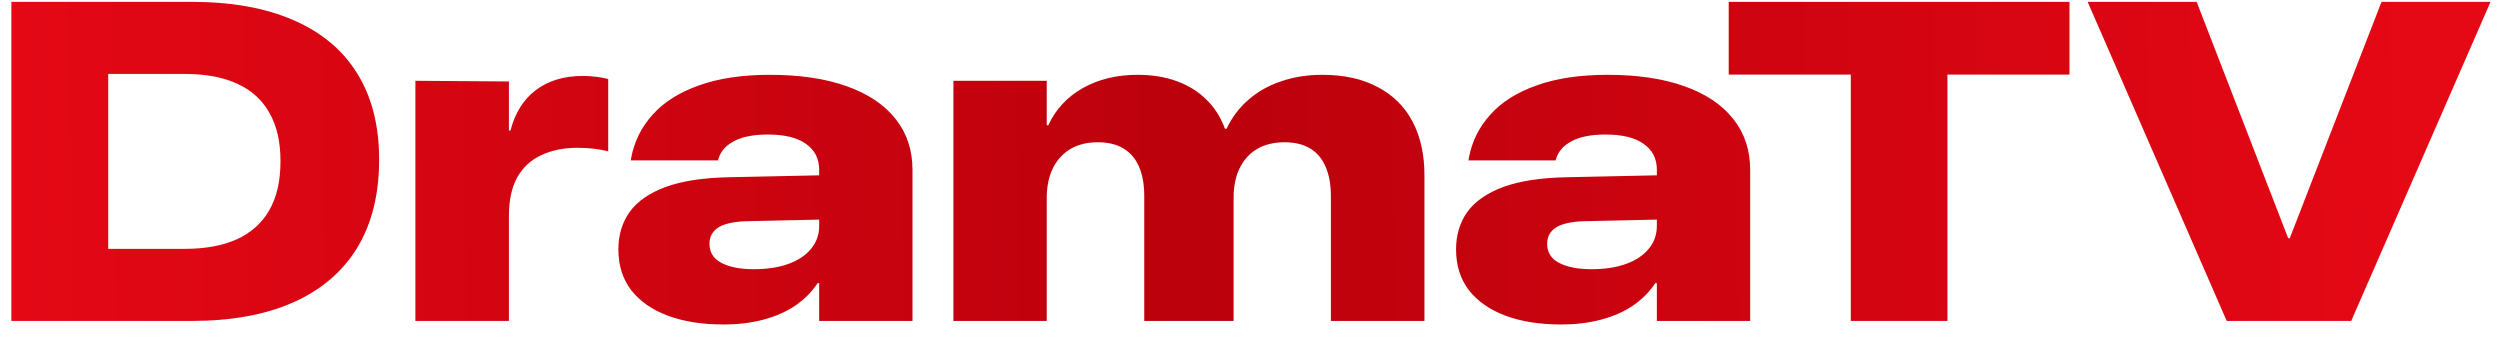 <svg width="148" height="20" viewBox="0 0 148 20" fill="none" xmlns="http://www.w3.org/2000/svg">
<path d="M0.673 19V0.109H11.329C13.712 0.109 15.728 0.471 17.377 1.196C19.036 1.911 20.292 2.963 21.148 4.351C22.012 5.738 22.444 7.432 22.444 9.43V9.456C22.444 11.507 22.012 13.244 21.148 14.667C20.284 16.081 19.023 17.159 17.364 17.9C15.715 18.633 13.703 19 11.329 19H0.673ZM6.407 14.732H10.936C12.149 14.732 13.175 14.545 14.013 14.169C14.859 13.785 15.501 13.214 15.937 12.454C16.382 11.686 16.605 10.717 16.605 9.548V9.522C16.605 8.405 16.391 7.467 15.963 6.707C15.544 5.939 14.912 5.359 14.065 4.966C13.227 4.573 12.184 4.377 10.936 4.377H6.407V14.732ZM24.591 19V4.783L30.128 4.822V7.728H30.22C30.491 6.681 30.992 5.882 31.726 5.333C32.459 4.774 33.388 4.495 34.514 4.495C34.785 4.495 35.051 4.512 35.312 4.547C35.574 4.582 35.806 4.626 36.006 4.678V8.959C35.745 8.889 35.456 8.837 35.142 8.802C34.837 8.767 34.527 8.749 34.213 8.749C33.384 8.749 32.664 8.893 32.053 9.181C31.442 9.461 30.966 9.897 30.626 10.491C30.294 11.084 30.128 11.848 30.128 12.782V19H24.591ZM42.827 19.209C41.561 19.209 40.462 19.035 39.528 18.686C38.603 18.337 37.883 17.835 37.368 17.18C36.862 16.517 36.608 15.714 36.608 14.771V14.758C36.608 13.912 36.831 13.174 37.276 12.546C37.73 11.918 38.441 11.425 39.41 11.067C40.388 10.709 41.657 10.517 43.22 10.491L51.284 10.32V12.939L44.175 13.096C43.416 13.122 42.862 13.248 42.513 13.475C42.172 13.702 42.002 14.017 42.002 14.418V14.431C42.002 14.946 42.242 15.326 42.722 15.57C43.202 15.814 43.835 15.937 44.62 15.937C45.415 15.937 46.1 15.832 46.676 15.622C47.252 15.413 47.697 15.116 48.011 14.732C48.334 14.348 48.495 13.894 48.495 13.371V10.046C48.495 9.391 48.234 8.88 47.71 8.514C47.195 8.147 46.444 7.964 45.458 7.964C44.612 7.964 43.944 8.095 43.455 8.357C42.975 8.61 42.67 8.95 42.539 9.378L42.5 9.496H37.342L37.368 9.339C37.551 8.37 37.974 7.519 38.638 6.786C39.301 6.044 40.213 5.468 41.374 5.058C42.535 4.639 43.94 4.429 45.589 4.429C47.343 4.429 48.849 4.652 50.106 5.097C51.371 5.542 52.34 6.188 53.012 7.034C53.684 7.872 54.02 8.88 54.02 10.059V19H48.495V16.761H48.404C48.072 17.268 47.636 17.708 47.095 18.084C46.554 18.45 45.921 18.729 45.197 18.922C44.481 19.113 43.691 19.209 42.827 19.209ZM56.442 19V4.783H61.967V7.414H62.058C62.495 6.472 63.175 5.738 64.1 5.215C65.034 4.691 66.117 4.429 67.347 4.429C68.211 4.429 68.988 4.556 69.677 4.809C70.367 5.062 70.952 5.429 71.432 5.909C71.912 6.38 72.274 6.952 72.518 7.624H72.61C72.933 6.943 73.369 6.367 73.919 5.896C74.469 5.416 75.115 5.053 75.856 4.809C76.598 4.556 77.406 4.429 78.278 4.429C79.561 4.429 80.652 4.669 81.551 5.149C82.459 5.621 83.148 6.301 83.62 7.192C84.091 8.082 84.327 9.142 84.327 10.373V19H78.789V11.617C78.789 10.927 78.684 10.347 78.475 9.875C78.274 9.395 77.969 9.033 77.558 8.789C77.157 8.544 76.651 8.422 76.04 8.422C75.403 8.422 74.857 8.557 74.403 8.828C73.958 9.099 73.618 9.478 73.382 9.967C73.147 10.456 73.029 11.04 73.029 11.721V19H67.74V11.603C67.74 10.914 67.635 10.334 67.426 9.862C67.225 9.391 66.919 9.033 66.509 8.789C66.099 8.544 65.593 8.422 64.991 8.422C64.353 8.422 63.808 8.557 63.354 8.828C62.909 9.099 62.564 9.483 62.32 9.98C62.084 10.469 61.967 11.053 61.967 11.734V19H56.442ZM92.417 19.209C91.151 19.209 90.052 19.035 89.118 18.686C88.193 18.337 87.473 17.835 86.958 17.18C86.452 16.517 86.199 15.714 86.199 14.771V14.758C86.199 13.912 86.421 13.174 86.866 12.546C87.32 11.918 88.031 11.425 89 11.067C89.978 10.709 91.248 10.517 92.81 10.491L100.874 10.32V12.939L93.765 13.096C93.006 13.122 92.452 13.248 92.103 13.475C91.763 13.702 91.592 14.017 91.592 14.418V14.431C91.592 14.946 91.832 15.326 92.312 15.57C92.792 15.814 93.425 15.937 94.21 15.937C95.005 15.937 95.69 15.832 96.266 15.622C96.842 15.413 97.287 15.116 97.601 14.732C97.924 14.348 98.086 13.894 98.086 13.371V10.046C98.086 9.391 97.824 8.88 97.3 8.514C96.785 8.147 96.035 7.964 95.048 7.964C94.202 7.964 93.534 8.095 93.045 8.357C92.565 8.61 92.26 8.95 92.129 9.378L92.09 9.496H86.932L86.958 9.339C87.141 8.37 87.564 7.519 88.228 6.786C88.891 6.044 89.803 5.468 90.964 5.058C92.125 4.639 93.53 4.429 95.179 4.429C96.933 4.429 98.439 4.652 99.696 5.097C100.961 5.542 101.93 6.188 102.602 7.034C103.274 7.872 103.61 8.88 103.61 10.059V19H98.086V16.761H97.994C97.662 17.268 97.226 17.708 96.685 18.084C96.144 18.45 95.511 18.729 94.787 18.922C94.071 19.113 93.281 19.209 92.417 19.209ZM109.567 19V4.416H102.34V0.109H122.514V4.416H115.288V19H109.567ZM131.822 19L123.588 0.109H130.042L135.461 14.104H135.553L140.986 0.109H147.44L139.192 19H131.822Z" fill="url(#paint0_linear_55_440)"/>
<defs>
<linearGradient id="paint0_linear_55_440" x1="-1" y1="9" x2="142.415" y2="6.646" gradientUnits="userSpaceOnUse">
<stop stop-color="#E50815"/>
<stop offset="0.505" stop-color="#BB010C"/>
<stop offset="1" stop-color="#E50815"/>
</linearGradient>
</defs>
</svg>
